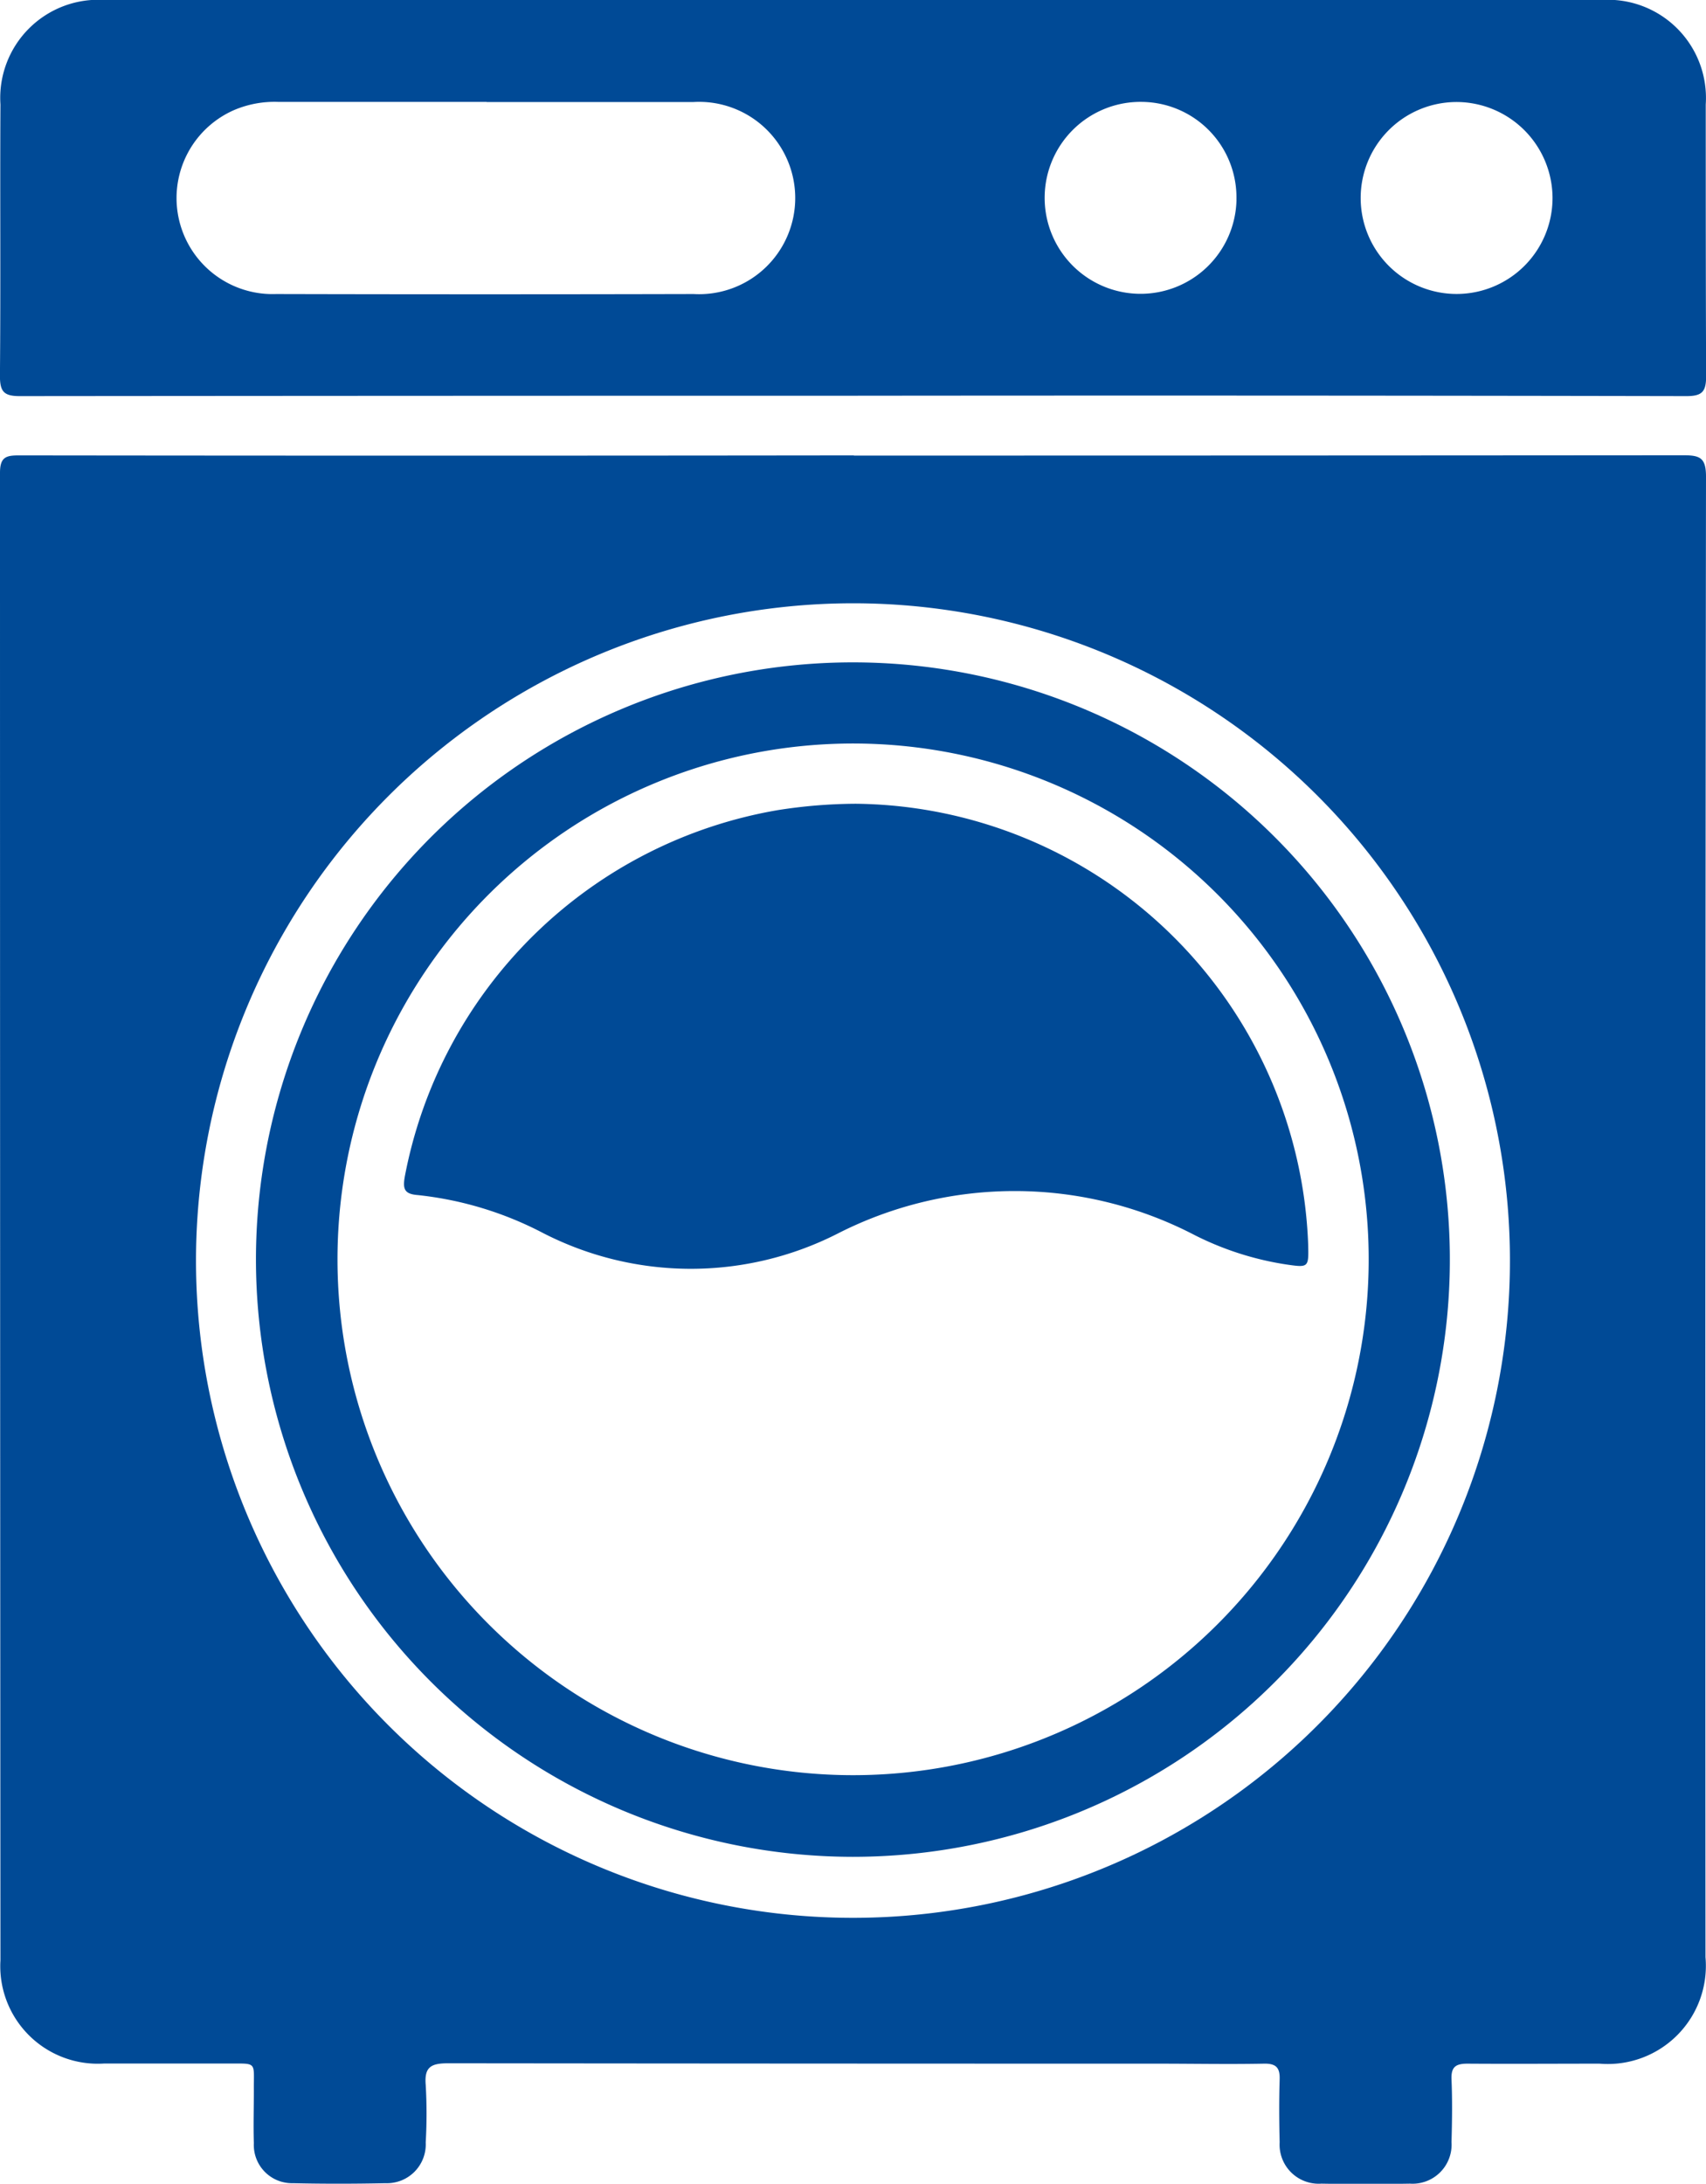 <svg id="Group_439" data-name="Group 439" xmlns="http://www.w3.org/2000/svg" xmlns:xlink="http://www.w3.org/1999/xlink" width="26.801" height="34.291" viewBox="0 0 26.801 34.291">
  <defs>
    <clipPath id="clip-path">
      <rect id="Rectangle_153" data-name="Rectangle 153" width="26.801" height="34.291" transform="translate(0 0)" fill="#004a96"/>
    </clipPath>
  </defs>
  <g id="Group_438" data-name="Group 438" transform="translate(0 0)" clip-path="url(#clip-path)">
    <path id="Path_264" data-name="Path 264" d="M13.416,22.673q6.516,0,13.031-.005c.259,0,.354.039.354.334q-.015,11.625-.008,23.25a1.541,1.541,0,0,1-1.664,1.672c-.692,0-1.384.005-2.076,0-.189,0-.258.055-.25.249.014.327.009.656,0,.983a.613.613,0,0,1-.652.652q-.7.012-1.393,0a.614.614,0,0,1-.655-.649c-.008-.328-.01-.656,0-.983.007-.188-.054-.256-.248-.252-.555.011-1.111,0-1.666,0q-5.574,0-11.147-.006c-.267,0-.379.054-.354.342a7.876,7.876,0,0,1,0,.9.61.61,0,0,1-.634.641c-.482.01-.965.011-1.448,0a.6.6,0,0,1-.618-.629c-.009-.273,0-.546,0-.82-.005-.478.069-.427-.443-.43-.637,0-1.275,0-1.912,0A1.532,1.532,0,0,1,.007,46.3Q0,34.621,0,22.942c0-.25.1-.272.3-.272q6.557.008,13.113,0M3.079,35.3a10.321,10.321,0,1,0,10.34-10.308A10.328,10.328,0,0,0,3.079,35.3" transform="translate(0 -15.519)" fill="#004a96"/>
    <path id="Path_265" data-name="Path 265" d="M13.4,6.214q-6.543,0-13.087.006C.057,6.221,0,6.145,0,5.9.013,4.481,0,3.06.008,1.64A1.541,1.541,0,0,1,1.653,0h23.5a1.541,1.541,0,0,1,1.645,1.64c0,1.421,0,2.841.006,4.262,0,.244-.056.319-.313.318Q19.944,6.207,13.4,6.214M7.647,1.6q-1.639,0-3.278,0a1.622,1.622,0,0,0-.692.129A1.508,1.508,0,0,0,4.34,4.617q3.279.008,6.557,0a1.51,1.51,0,1,0,0-3.015q-1.626,0-3.251,0m15.229,0a1.507,1.507,0,1,0,1.516,1.5,1.511,1.511,0,0,0-1.516-1.5m-3.45,1.539A1.5,1.5,0,0,0,17.95,1.6a1.507,1.507,0,1,0,1.476,1.539" transform="translate(-0.001 0)" fill="#004a96"/>
    <path id="Path_266" data-name="Path 266" d="M12.751,42.378a9.378,9.378,0,1,1,9.373,9.374,9.385,9.385,0,0,1-9.373-9.374m9.375,8.092a8.1,8.1,0,1,0-8.094-8.1,8.1,8.1,0,0,0,8.094,8.1" transform="translate(-8.73 -22.595)" fill="#004a96"/>
    <path id="Path_267" data-name="Path 267" d="M27.224,40.022a7.187,7.187,0,0,1,7.107,6.917c.009.369.009.369-.354.316a4.788,4.788,0,0,1-1.424-.457,6.123,6.123,0,0,0-5.626-.02,5.084,5.084,0,0,1-4.608-.011,5.491,5.491,0,0,0-1.973-.6c-.219-.016-.24-.1-.206-.294A7.2,7.2,0,0,1,26,40.122a8.06,8.06,0,0,1,1.223-.1" transform="translate(-13.78 -27.401)" fill="#004a96"/>
  </g>
</svg>
